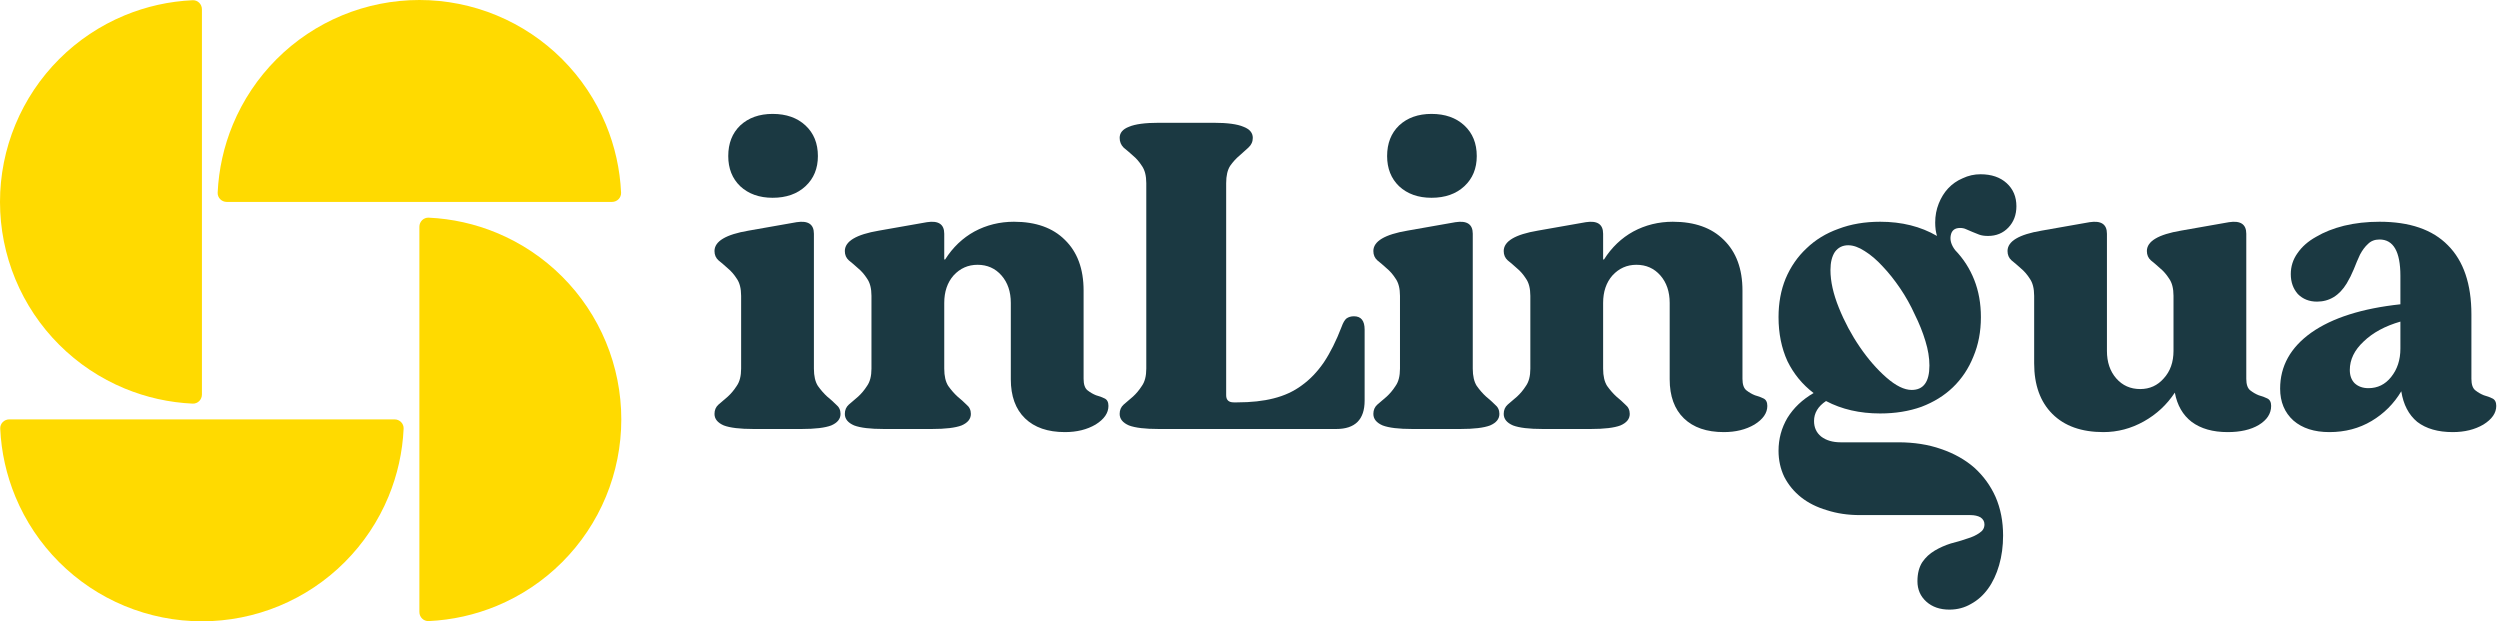 <svg xmlns="http://www.w3.org/2000/svg" width="169" height="42" viewBox="0 0 169 42" fill="none"><path d="M13.65 0.63C13.65 0.282 13.368 -0.002 13.02 0.015C11.443 0.087 9.888 0.434 8.426 1.039C6.77 1.725 5.266 2.73 3.998 3.998C2.73 5.266 1.725 6.77 1.039 8.426C0.353 10.082 7.79144e-06 11.857 7.62939e-06 13.65C7.46735e-06 15.443 0.353 17.218 1.039 18.874C1.725 20.53 2.73 22.035 3.998 23.302C5.266 24.57 6.77 25.575 8.426 26.261C9.888 26.866 11.443 27.213 13.02 27.285C13.368 27.302 13.65 27.018 13.65 26.67L13.65 0.63Z" fill="#FFDA00"></path><path d="M41.37 13.65C41.718 13.65 42.002 13.368 41.985 13.02C41.913 11.443 41.566 9.888 40.961 8.426C40.275 6.77 39.27 5.266 38.002 3.998C36.734 2.73 35.23 1.725 33.574 1.039C31.918 0.353 30.142 2.91254e-07 28.35 0C26.557 -2.91254e-07 24.782 0.353 23.126 1.039C21.47 1.725 19.965 2.73 18.698 3.998C17.43 5.266 16.425 6.77 15.739 8.426C15.133 9.888 14.787 11.443 14.714 13.02C14.698 13.368 14.982 13.65 15.33 13.65L41.37 13.65Z" fill="#FFDA00"></path><path d="M28.35 41.37C28.35 41.718 28.632 42.002 28.98 41.985C30.557 41.913 32.112 41.566 33.574 40.961C35.23 40.275 36.734 39.27 38.002 38.002C39.27 36.734 40.275 35.23 40.961 33.574C41.647 31.918 42 30.142 42 28.35C42 26.557 41.647 24.782 40.961 23.126C40.275 21.47 39.27 19.965 38.002 18.698C36.734 17.43 35.23 16.425 33.574 15.739C32.112 15.133 30.557 14.787 28.98 14.714C28.632 14.698 28.35 14.982 28.35 15.33L28.35 41.37Z" fill="#FFDA00"></path><path d="M0.63 28.35C0.282 28.35 -0.002 28.632 0.015 28.98C0.087 30.557 0.434 32.112 1.039 33.574C1.725 35.23 2.73 36.734 3.998 38.002C5.266 39.27 6.77 40.275 8.426 40.961C10.082 41.647 11.857 42 13.65 42C15.443 42 17.218 41.647 18.874 40.961C20.53 40.275 22.035 39.27 23.302 38.002C24.57 36.734 25.575 35.23 26.261 33.574C26.866 32.112 27.213 30.557 27.285 28.98C27.302 28.632 27.018 28.35 26.67 28.35L0.63 28.35Z" fill="#FFDA00"></path><path d="M52.23 13.37C51.33 13.37 50.6 13.11 50.04 12.59C49.5 12.07 49.23 11.39 49.23 10.55C49.23 9.69 49.5 9 50.04 8.48C50.6 7.96 51.33 7.7 52.23 7.7C53.15 7.7 53.89 7.96 54.45 8.48C55.01 9 55.29 9.69 55.29 10.55C55.29 11.39 55.01 12.07 54.45 12.59C53.89 13.11 53.15 13.37 52.23 13.37ZM55.02 15.8V24.92C55.02 25.42 55.11 25.81 55.29 26.09C55.49 26.37 55.7 26.61 55.92 26.81C56.14 26.99 56.34 27.17 56.52 27.35C56.72 27.51 56.82 27.72 56.82 27.98C56.82 28.32 56.61 28.58 56.19 28.76C55.77 28.92 55.1 29 54.18 29H50.94C50.02 29 49.35 28.92 48.93 28.76C48.51 28.58 48.3 28.32 48.3 27.98C48.3 27.72 48.39 27.51 48.57 27.35C48.77 27.17 48.98 26.99 49.2 26.81C49.42 26.61 49.62 26.37 49.8 26.09C50 25.81 50.1 25.42 50.1 24.92V20C50.1 19.5 50 19.11 49.8 18.83C49.62 18.55 49.42 18.32 49.2 18.14C48.98 17.94 48.77 17.76 48.57 17.6C48.39 17.44 48.3 17.23 48.3 16.97C48.3 16.31 49.07 15.85 50.61 15.59L53.85 15.02C54.63 14.9 55.02 15.16 55.02 15.8Z" fill="#1B3942"></path><path d="M73.251 19.64V25.61C73.251 25.99 73.341 26.25 73.521 26.39C73.701 26.53 73.891 26.64 74.091 26.72C74.311 26.78 74.501 26.85 74.661 26.93C74.841 27.01 74.931 27.18 74.931 27.44C74.931 27.92 74.641 28.34 74.061 28.7C73.481 29.04 72.791 29.21 71.991 29.21C70.831 29.21 69.931 28.9 69.291 28.28C68.651 27.66 68.331 26.78 68.331 25.64V20.48C68.331 19.72 68.121 19.1 67.701 18.62C67.281 18.14 66.741 17.9 66.081 17.9C65.441 17.9 64.901 18.14 64.461 18.62C64.041 19.1 63.831 19.72 63.831 20.48V24.92C63.831 25.42 63.921 25.81 64.101 26.09C64.301 26.37 64.511 26.61 64.731 26.81C64.951 26.99 65.151 27.17 65.331 27.35C65.531 27.51 65.631 27.72 65.631 27.98C65.631 28.32 65.421 28.58 65.001 28.76C64.581 28.92 63.911 29 62.991 29H59.751C58.831 29 58.161 28.92 57.741 28.76C57.321 28.58 57.111 28.32 57.111 27.98C57.111 27.72 57.201 27.51 57.381 27.35C57.581 27.17 57.791 26.99 58.011 26.81C58.231 26.61 58.431 26.37 58.611 26.09C58.811 25.81 58.911 25.42 58.911 24.92V20C58.911 19.5 58.811 19.11 58.611 18.83C58.431 18.55 58.231 18.32 58.011 18.14C57.791 17.94 57.581 17.76 57.381 17.6C57.201 17.44 57.111 17.23 57.111 16.97C57.111 16.31 57.881 15.85 59.421 15.59L62.661 15.02C63.441 14.9 63.831 15.16 63.831 15.8V17.54H63.891C64.411 16.72 65.071 16.09 65.871 15.65C66.691 15.21 67.581 14.99 68.541 14.99C70.021 14.99 71.171 15.4 71.991 16.22C72.831 17.04 73.251 18.18 73.251 19.64Z" fill="#1B3942"></path><path d="M92.249 22.28V27.08C92.249 28.36 91.609 29 90.329 29H78.329C77.409 29 76.739 28.92 76.319 28.76C75.899 28.58 75.689 28.32 75.689 27.98C75.689 27.72 75.779 27.51 75.959 27.35C76.159 27.17 76.369 26.99 76.589 26.81C76.809 26.61 77.009 26.37 77.189 26.09C77.389 25.81 77.489 25.42 77.489 24.92V12.38C77.489 11.88 77.389 11.49 77.189 11.21C77.009 10.93 76.809 10.7 76.589 10.52C76.369 10.32 76.159 10.14 75.959 9.98C75.779 9.8 75.689 9.58 75.689 9.32C75.689 8.98 75.899 8.73 76.319 8.57C76.739 8.39 77.409 8.3 78.329 8.3H82.049C82.969 8.3 83.639 8.39 84.059 8.57C84.479 8.73 84.689 8.98 84.689 9.32C84.689 9.58 84.589 9.8 84.389 9.98C84.209 10.14 84.009 10.32 83.789 10.52C83.569 10.7 83.359 10.93 83.159 11.21C82.979 11.49 82.889 11.88 82.889 12.38V26.72C82.889 27.04 83.059 27.2 83.399 27.2H83.639C84.579 27.2 85.399 27.11 86.099 26.93C86.819 26.75 87.449 26.46 87.989 26.06C88.549 25.66 89.049 25.14 89.489 24.5C89.929 23.84 90.329 23.04 90.689 22.1C90.789 21.82 90.899 21.63 91.019 21.53C91.159 21.43 91.329 21.38 91.529 21.38C92.009 21.38 92.249 21.68 92.249 22.28Z" fill="#1B3942"></path><path d="M96.769 13.37C95.869 13.37 95.139 13.11 94.579 12.59C94.04 12.07 93.769 11.39 93.769 10.55C93.769 9.69 94.04 9 94.579 8.48C95.139 7.96 95.869 7.7 96.769 7.7C97.689 7.7 98.429 7.96 98.989 8.48C99.549 9 99.829 9.69 99.829 10.55C99.829 11.39 99.549 12.07 98.989 12.59C98.429 13.11 97.689 13.37 96.769 13.37ZM99.559 15.8V24.92C99.559 25.42 99.65 25.81 99.829 26.09C100.029 26.37 100.239 26.61 100.459 26.81C100.679 26.99 100.879 27.17 101.059 27.35C101.259 27.51 101.359 27.72 101.359 27.98C101.359 28.32 101.149 28.58 100.729 28.76C100.309 28.92 99.639 29 98.719 29H95.48C94.559 29 93.889 28.92 93.469 28.76C93.049 28.58 92.839 28.32 92.839 27.98C92.839 27.72 92.93 27.51 93.109 27.35C93.309 27.17 93.519 26.99 93.739 26.81C93.959 26.61 94.159 26.37 94.339 26.09C94.539 25.81 94.639 25.42 94.639 24.92V20C94.639 19.5 94.539 19.11 94.339 18.83C94.159 18.55 93.959 18.32 93.739 18.14C93.519 17.94 93.309 17.76 93.109 17.6C92.93 17.44 92.839 17.23 92.839 16.97C92.839 16.31 93.609 15.85 95.15 15.59L98.389 15.02C99.169 14.9 99.559 15.16 99.559 15.8Z" fill="#1B3942"></path><path d="M117.791 19.64V25.61C117.791 25.99 117.881 26.25 118.061 26.39C118.241 26.53 118.431 26.64 118.631 26.72C118.851 26.78 119.041 26.85 119.201 26.93C119.381 27.01 119.471 27.18 119.471 27.44C119.471 27.92 119.181 28.34 118.601 28.7C118.021 29.04 117.331 29.21 116.531 29.21C115.371 29.21 114.471 28.9 113.831 28.28C113.191 27.66 112.871 26.78 112.871 25.64V20.48C112.871 19.72 112.661 19.1 112.241 18.62C111.821 18.14 111.281 17.9 110.621 17.9C109.981 17.9 109.441 18.14 109.001 18.62C108.581 19.1 108.371 19.72 108.371 20.48V24.92C108.371 25.42 108.461 25.81 108.641 26.09C108.841 26.37 109.051 26.61 109.271 26.81C109.491 26.99 109.691 27.17 109.871 27.35C110.071 27.51 110.171 27.72 110.171 27.98C110.171 28.32 109.961 28.58 109.541 28.76C109.121 28.92 108.451 29 107.531 29H104.291C103.371 29 102.701 28.92 102.281 28.76C101.861 28.58 101.651 28.32 101.651 27.98C101.651 27.72 101.741 27.51 101.921 27.35C102.121 27.17 102.331 26.99 102.551 26.81C102.771 26.61 102.971 26.37 103.151 26.09C103.351 25.81 103.451 25.42 103.451 24.92V20C103.451 19.5 103.351 19.11 103.151 18.83C102.971 18.55 102.771 18.32 102.551 18.14C102.331 17.94 102.121 17.76 101.921 17.6C101.741 17.44 101.651 17.23 101.651 16.97C101.651 16.31 102.421 15.85 103.961 15.59L107.201 15.02C107.981 14.9 108.371 15.16 108.371 15.8V17.54H108.431C108.951 16.72 109.611 16.09 110.411 15.65C111.231 15.21 112.121 14.99 113.081 14.99C114.561 14.99 115.711 15.4 116.531 16.22C117.371 17.04 117.791 18.18 117.791 19.64Z" fill="#1B3942"></path><path d="M136.309 13.94C136.309 14.52 136.129 15 135.769 15.38C135.409 15.76 134.949 15.95 134.389 15.95C134.149 15.95 133.949 15.92 133.789 15.86C133.629 15.8 133.479 15.74 133.339 15.68C133.199 15.62 133.059 15.56 132.919 15.5C132.799 15.44 132.659 15.41 132.499 15.41C132.139 15.41 131.929 15.58 131.869 15.92C131.809 16.24 131.909 16.57 132.169 16.91C132.729 17.49 133.159 18.16 133.459 18.92C133.759 19.68 133.909 20.52 133.909 21.44C133.909 22.42 133.739 23.31 133.399 24.11C133.079 24.91 132.619 25.6 132.019 26.18C131.439 26.74 130.729 27.18 129.889 27.5C129.049 27.8 128.119 27.95 127.099 27.95C125.719 27.95 124.499 27.67 123.439 27.11C122.899 27.47 122.629 27.92 122.629 28.46C122.629 28.9 122.789 29.25 123.109 29.51C123.449 29.77 123.889 29.9 124.429 29.9H128.329C129.389 29.9 130.349 30.05 131.209 30.35C132.089 30.65 132.839 31.07 133.459 31.61C134.079 32.17 134.559 32.83 134.899 33.59C135.239 34.37 135.409 35.24 135.409 36.2C135.409 36.92 135.319 37.59 135.139 38.21C134.959 38.83 134.709 39.36 134.389 39.8C134.069 40.24 133.689 40.58 133.249 40.82C132.809 41.08 132.319 41.21 131.779 41.21C131.139 41.21 130.619 41.03 130.219 40.67C129.819 40.31 129.619 39.85 129.619 39.29C129.619 38.77 129.729 38.34 129.949 38C130.169 37.68 130.449 37.42 130.789 37.22C131.129 37.02 131.489 36.86 131.869 36.74C132.269 36.64 132.639 36.53 132.979 36.41C133.319 36.31 133.599 36.18 133.819 36.02C134.039 35.88 134.149 35.69 134.149 35.45C134.149 35.25 134.059 35.09 133.879 34.97C133.699 34.87 133.469 34.82 133.189 34.82H125.719C124.919 34.82 124.179 34.71 123.499 34.49C122.819 34.29 122.239 34 121.759 33.62C121.279 33.24 120.899 32.78 120.619 32.24C120.359 31.7 120.229 31.11 120.229 30.47C120.229 29.67 120.429 28.93 120.829 28.25C121.249 27.57 121.839 27.01 122.599 26.57C121.839 25.99 121.249 25.27 120.829 24.41C120.429 23.53 120.229 22.54 120.229 21.44C120.229 20.48 120.389 19.61 120.709 18.83C121.049 18.03 121.519 17.35 122.119 16.79C122.719 16.21 123.439 15.77 124.279 15.47C125.119 15.15 126.059 14.99 127.099 14.99C128.559 14.99 129.839 15.31 130.939 15.95C130.899 15.81 130.869 15.67 130.849 15.53C130.829 15.37 130.819 15.21 130.819 15.05C130.819 14.59 130.899 14.16 131.059 13.76C131.219 13.36 131.429 13.02 131.689 12.74C131.969 12.44 132.299 12.21 132.679 12.05C133.059 11.87 133.459 11.78 133.879 11.78C134.619 11.78 135.209 11.98 135.649 12.38C136.089 12.78 136.309 13.3 136.309 13.94ZM123.739 18.26C123.739 19.02 123.929 19.87 124.309 20.81C124.689 21.75 125.159 22.63 125.719 23.45C126.279 24.27 126.879 24.96 127.519 25.52C128.159 26.08 128.729 26.36 129.229 26.36C130.029 26.36 130.429 25.81 130.429 24.71C130.429 24.19 130.339 23.64 130.159 23.06C129.979 22.46 129.739 21.86 129.439 21.26C129.159 20.64 128.829 20.05 128.449 19.49C128.069 18.93 127.679 18.44 127.279 18.02C126.879 17.58 126.469 17.23 126.049 16.97C125.649 16.71 125.279 16.58 124.939 16.58C124.559 16.58 124.259 16.73 124.039 17.03C123.839 17.33 123.739 17.74 123.739 18.26Z" fill="#1B3942"></path><path d="M142.429 15.8V23.72C142.429 24.48 142.639 25.1 143.059 25.58C143.479 26.06 144.019 26.3 144.679 26.3C145.319 26.3 145.849 26.06 146.269 25.58C146.709 25.1 146.929 24.48 146.929 23.72V20C146.929 19.5 146.829 19.11 146.629 18.83C146.449 18.55 146.249 18.32 146.029 18.14C145.809 17.94 145.599 17.76 145.399 17.6C145.219 17.44 145.129 17.23 145.129 16.97C145.129 16.31 145.899 15.85 147.439 15.59L150.679 15.02C151.459 14.9 151.849 15.16 151.849 15.8V25.61C151.849 25.99 151.939 26.25 152.119 26.39C152.299 26.53 152.489 26.64 152.689 26.72C152.909 26.78 153.099 26.85 153.259 26.93C153.439 27.01 153.529 27.18 153.529 27.44C153.529 27.96 153.249 28.39 152.689 28.73C152.149 29.05 151.449 29.21 150.589 29.21C149.589 29.21 148.779 28.98 148.159 28.52C147.559 28.06 147.179 27.4 147.019 26.54C146.479 27.36 145.779 28.01 144.919 28.49C144.059 28.97 143.149 29.21 142.189 29.21C140.709 29.21 139.559 28.8 138.739 27.98C137.919 27.16 137.509 26.02 137.509 24.56V20C137.509 19.5 137.409 19.11 137.209 18.83C137.029 18.55 136.829 18.32 136.609 18.14C136.389 17.94 136.179 17.76 135.979 17.6C135.799 17.44 135.709 17.23 135.709 16.97C135.709 16.31 136.479 15.85 138.019 15.59L141.259 15.02C142.039 14.9 142.429 15.16 142.429 15.8Z" fill="#1B3942"></path><path d="M167.067 21.26V25.61C167.067 25.99 167.157 26.25 167.337 26.39C167.517 26.53 167.707 26.64 167.907 26.72C168.127 26.78 168.317 26.85 168.477 26.93C168.657 27.01 168.747 27.18 168.747 27.44C168.747 27.92 168.457 28.34 167.877 28.7C167.297 29.04 166.607 29.21 165.807 29.21C164.807 29.21 164.007 28.98 163.407 28.52C162.827 28.04 162.467 27.35 162.327 26.45C161.827 27.29 161.157 27.96 160.317 28.46C159.477 28.96 158.527 29.21 157.467 29.21C156.447 29.21 155.637 28.95 155.037 28.43C154.437 27.89 154.137 27.17 154.137 26.27C154.137 24.75 154.837 23.49 156.237 22.49C157.657 21.49 159.667 20.85 162.267 20.57V18.65C162.267 17.01 161.797 16.19 160.857 16.19C160.537 16.19 160.277 16.29 160.077 16.49C159.877 16.67 159.697 16.91 159.537 17.21C159.397 17.51 159.257 17.84 159.117 18.2C158.977 18.54 158.817 18.86 158.637 19.16C158.137 19.98 157.467 20.39 156.627 20.39C156.107 20.39 155.677 20.22 155.337 19.88C155.017 19.52 154.857 19.07 154.857 18.53C154.857 18.01 155.007 17.54 155.307 17.12C155.607 16.68 156.027 16.31 156.567 16.01C157.107 15.69 157.737 15.44 158.457 15.26C159.197 15.08 159.997 14.99 160.857 14.99C162.897 14.99 164.437 15.52 165.477 16.58C166.537 17.64 167.067 19.2 167.067 21.26ZM162.267 21.74C161.227 22.04 160.397 22.49 159.777 23.09C159.157 23.67 158.847 24.31 158.847 25.01C158.847 25.39 158.957 25.69 159.177 25.91C159.417 26.13 159.727 26.24 160.107 26.24C160.727 26.24 161.237 25.99 161.637 25.49C162.057 24.97 162.267 24.33 162.267 23.57V21.74Z" fill="#1B3942"></path></svg>
